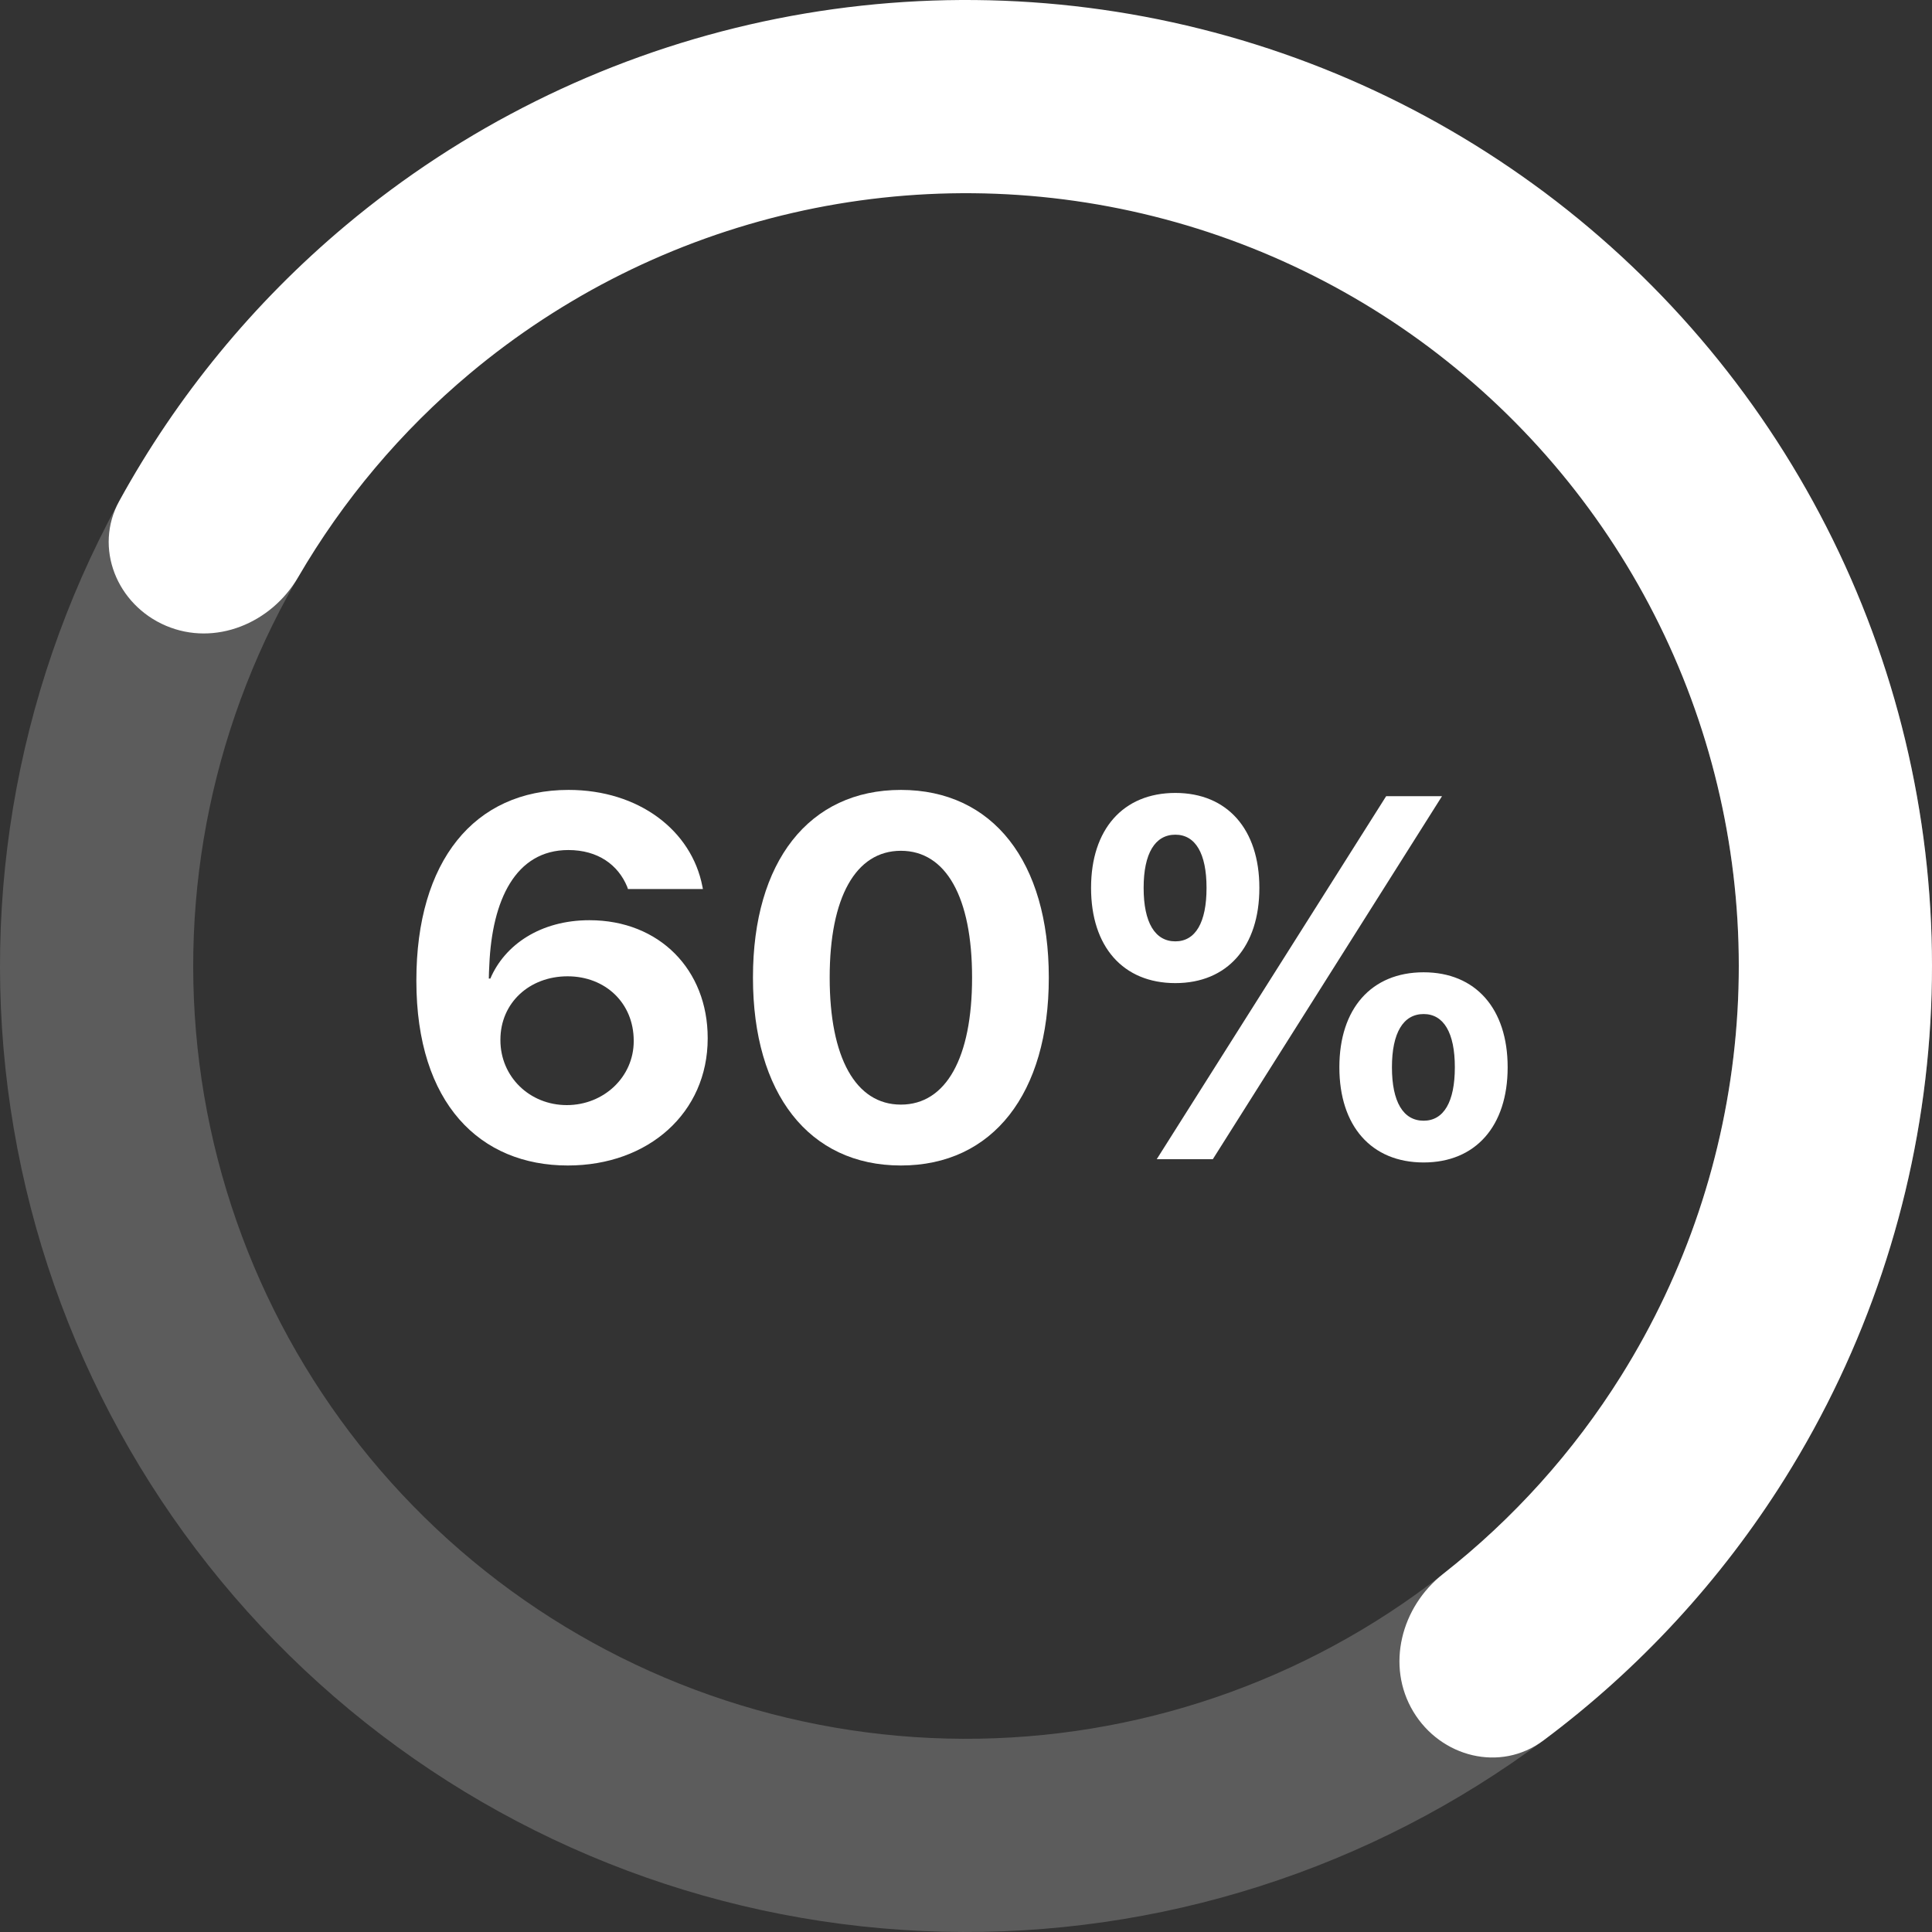 <?xml version="1.0" encoding="UTF-8"?> <svg xmlns="http://www.w3.org/2000/svg" width="90" height="90" viewBox="0 0 90 90" fill="none"><rect x="0" y="0" width="90" height="90" fill="#333333" stroke="none"/><path d="M65.747 10.218C67.02 8.083 69.799 7.368 71.796 8.848C78.657 13.933 83.956 20.887 87.029 28.921C90.641 38.362 90.969 48.743 87.961 58.393C84.952 68.043 78.783 76.399 70.446 82.115C62.109 87.83 52.091 90.573 42.006 89.9C31.92 89.228 22.355 85.179 14.851 78.407C7.347 71.635 2.342 62.534 0.641 52.57C-1.059 42.606 0.645 32.36 5.478 23.483C9.591 15.928 15.767 9.739 23.242 5.61C25.418 4.408 28.077 5.486 29.055 7.771C30.034 10.055 28.956 12.677 26.812 13.933C21.182 17.228 16.528 22.008 13.382 27.786C9.516 34.888 8.153 43.085 9.513 51.056C10.873 59.027 14.878 66.308 20.881 71.726C26.884 77.143 34.536 80.382 42.605 80.92C50.673 81.458 58.688 79.264 65.357 74.692C72.026 70.119 76.962 63.434 79.368 55.715C81.775 47.995 81.513 39.69 78.624 32.137C76.273 25.992 72.294 20.637 67.153 16.623C65.194 15.094 64.474 12.352 65.747 10.218Z" fill="white" fill-opacity="0.2"></path><path d="M7.731 29.15C5.444 28.177 4.359 25.521 5.555 23.342C8.236 18.458 11.808 14.103 16.098 10.508C21.542 5.947 27.987 2.739 34.907 1.146C41.828 -0.446 49.027 -0.379 55.917 1.344C62.806 3.067 69.19 6.396 74.546 11.059C79.903 15.721 84.079 21.585 86.735 28.172C89.391 34.758 90.45 41.879 89.826 48.953C89.202 56.027 86.913 62.853 83.146 68.873C80.176 73.618 76.355 77.755 71.887 81.085C69.894 82.569 67.114 81.861 65.835 79.73C64.556 77.598 65.269 74.855 67.224 73.321C70.492 70.756 73.301 67.638 75.516 64.098C78.53 59.282 80.362 53.822 80.861 48.162C81.36 42.503 80.513 36.806 78.388 31.537C76.263 26.268 72.922 21.577 68.637 17.847C64.352 14.117 59.245 11.454 53.733 10.075C48.222 8.697 42.462 8.643 36.926 9.917C31.39 11.191 26.233 13.758 21.879 17.406C18.677 20.089 15.976 23.3 13.887 26.89C12.636 29.038 10.018 30.122 7.731 29.15Z" fill="white"></path><path d="M26.451 54.293C22.373 54.293 19.396 51.422 19.396 45.691V45.668C19.396 40.125 22.08 36.797 26.486 36.797C29.756 36.797 32.217 38.684 32.721 41.297L32.744 41.414H29.252L29.217 41.309C28.795 40.289 27.857 39.598 26.475 39.598C24.002 39.598 22.924 41.953 22.795 44.941C22.783 45.176 22.771 45.41 22.771 45.586H22.842C23.51 44.016 25.174 42.867 27.459 42.867C30.729 42.867 32.967 45.188 32.967 48.352V48.375C32.967 51.832 30.213 54.293 26.451 54.293ZM23.311 48.457C23.311 50.156 24.67 51.48 26.404 51.48C28.127 51.48 29.521 50.168 29.521 48.504V48.48C29.521 46.723 28.197 45.48 26.439 45.48C24.67 45.48 23.311 46.711 23.311 48.434V48.457Z" fill="white"></path><path d="M41.967 54.293C37.678 54.293 35.076 50.93 35.076 45.551V45.527C35.076 40.148 37.678 36.797 41.967 36.797C46.256 36.797 48.857 40.148 48.857 45.527V45.551C48.857 50.93 46.256 54.293 41.967 54.293ZM41.967 51.457C44.076 51.457 45.283 49.266 45.283 45.551V45.527C45.283 41.812 44.076 39.633 41.967 39.633C39.857 39.633 38.65 41.812 38.65 45.527V45.551C38.65 49.266 39.857 51.457 41.967 51.457Z" fill="white"></path><path d="M54.752 45.797C52.315 45.797 50.826 44.098 50.826 41.367V41.355C50.826 38.637 52.315 36.938 54.752 36.938C57.178 36.938 58.666 38.637 58.666 41.355V41.367C58.666 44.098 57.178 45.797 54.752 45.797ZM56.498 54H53.885L64.572 37.09H67.174L56.498 54ZM54.752 43.852C55.69 43.852 56.205 42.973 56.205 41.367V41.355C56.205 39.762 55.69 38.883 54.752 38.883C53.803 38.883 53.275 39.762 53.275 41.355V41.367C53.275 42.973 53.803 43.852 54.752 43.852ZM66.318 54.152C63.881 54.152 62.393 52.453 62.393 49.723V49.711C62.393 46.992 63.881 45.293 66.318 45.293C68.744 45.293 70.232 46.992 70.232 49.711V49.723C70.232 52.453 68.744 54.152 66.318 54.152ZM66.318 52.207C67.256 52.207 67.772 51.328 67.772 49.723V49.711C67.772 48.117 67.256 47.238 66.318 47.238C65.369 47.238 64.842 48.117 64.842 49.711V49.723C64.842 51.328 65.369 52.207 66.318 52.207Z" fill="white"></path></svg> 